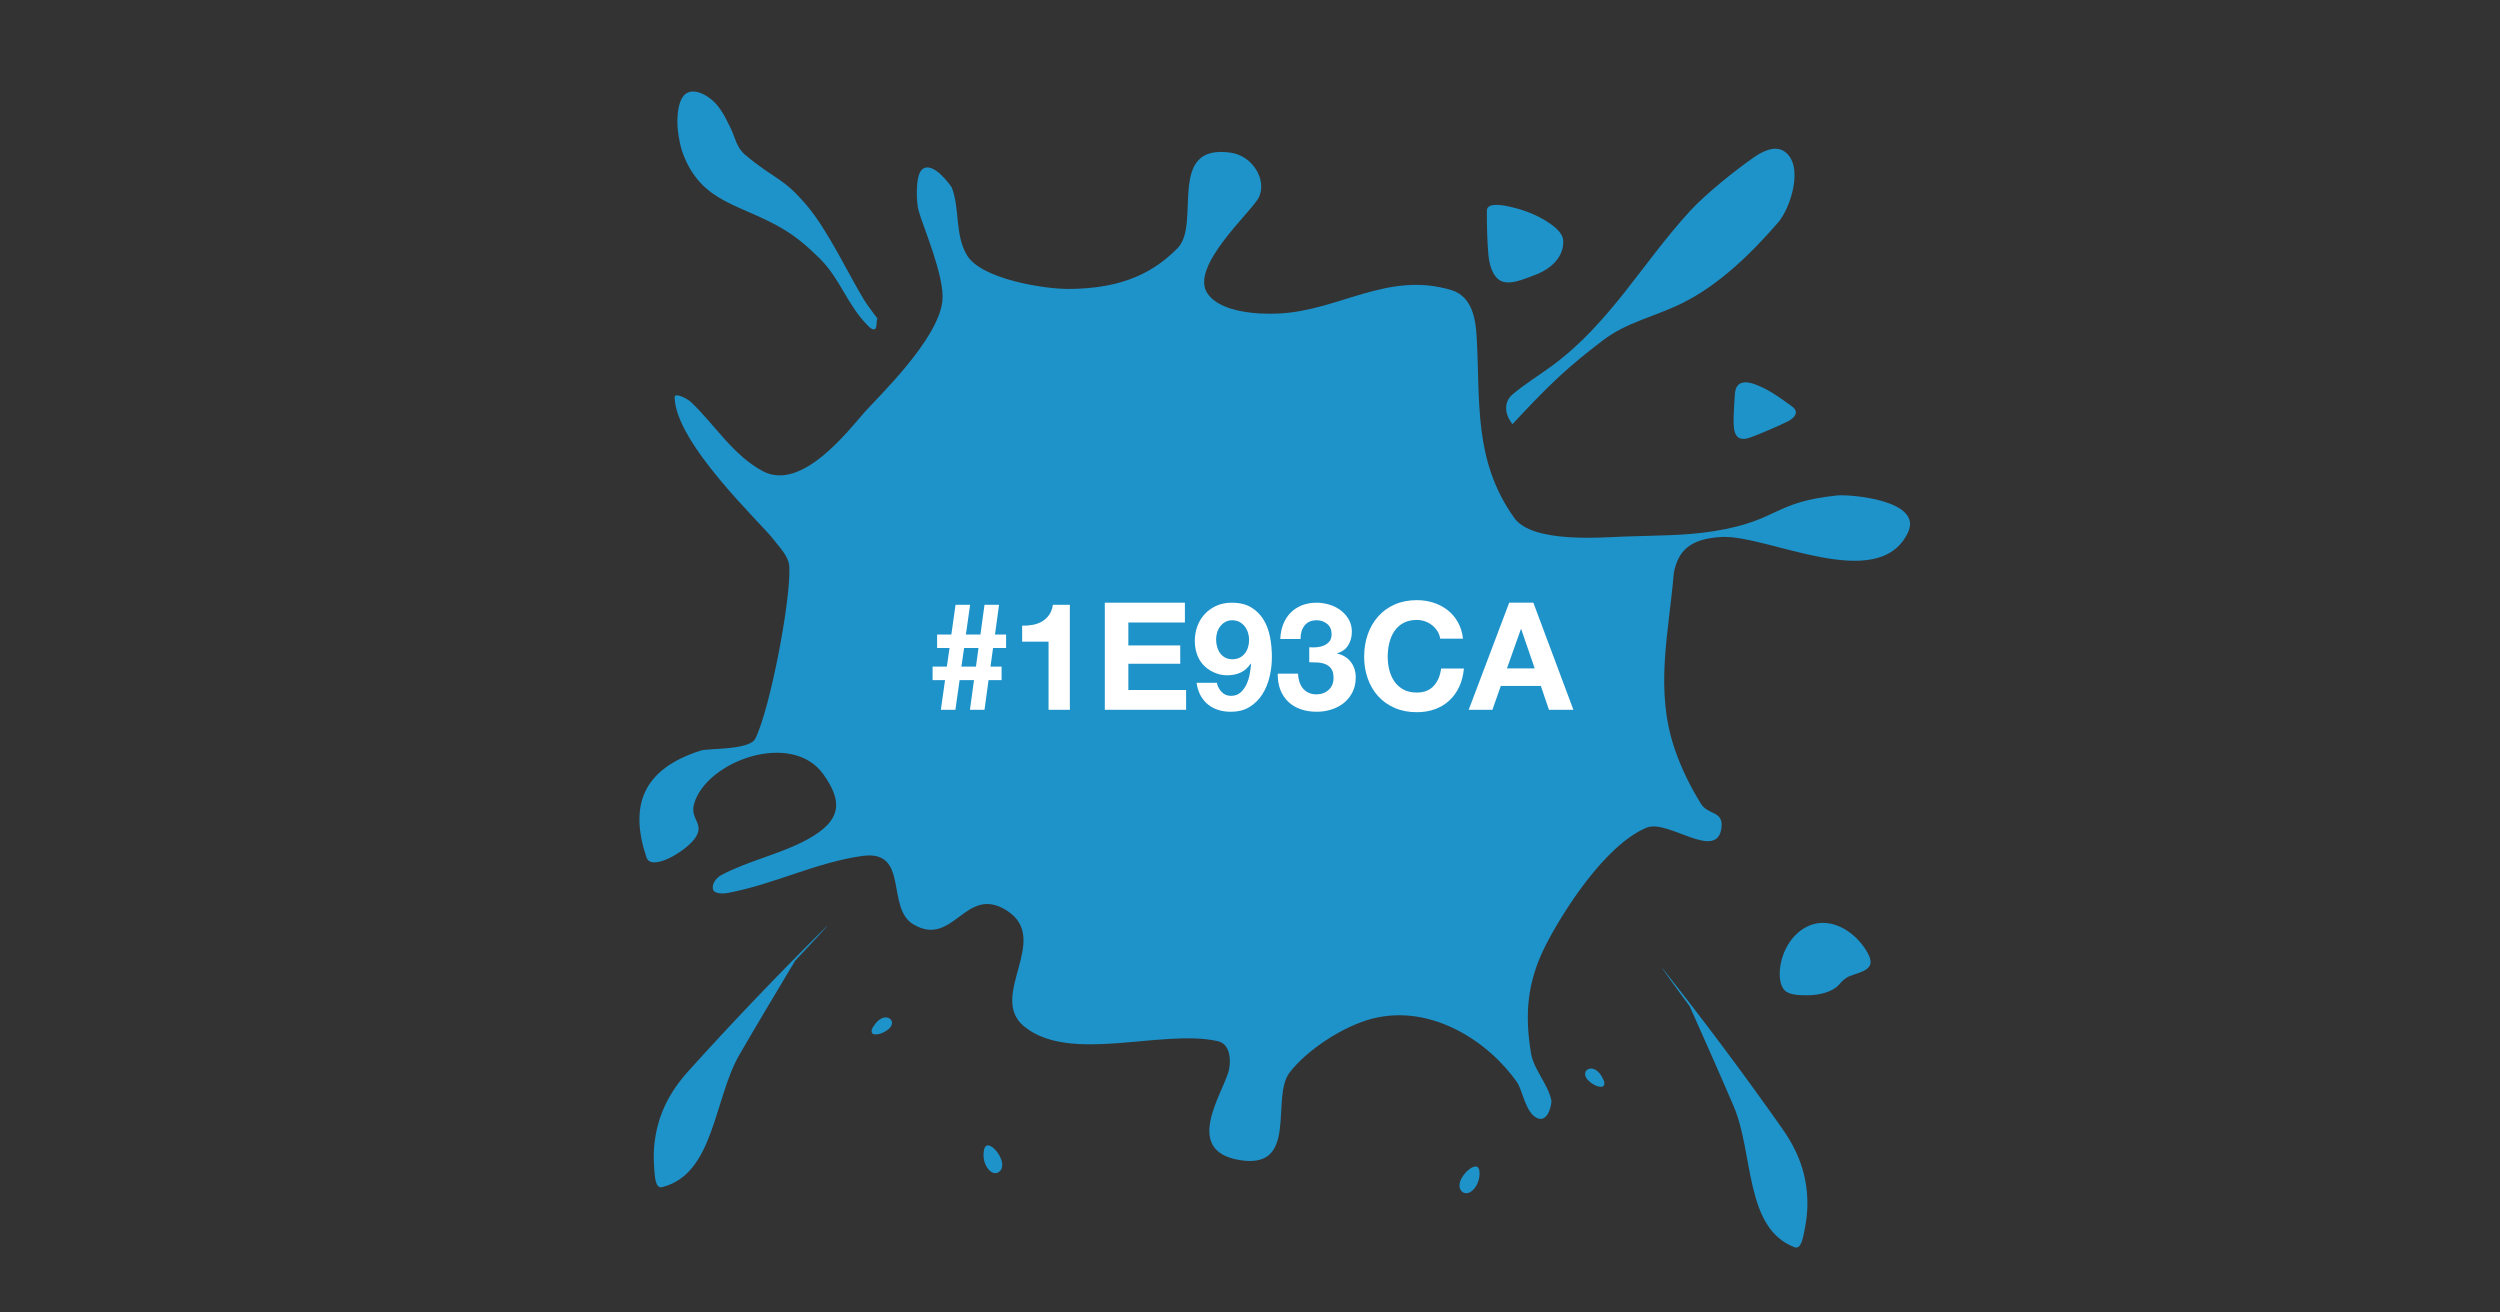 <?xml version="1.0" encoding="UTF-8" standalone="no"?>
<!DOCTYPE svg PUBLIC "-//W3C//DTD SVG 1.1//EN" "http://www.w3.org/Graphics/SVG/1.1/DTD/svg11.dtd">
<svg width="1200px" height="630px" version="1.1" xmlns="http://www.w3.org/2000/svg" xmlns:xlink="http://www.w3.org/1999/xlink" xml:space="preserve" xmlns:serif="http://www.serif.com/" style="fill-rule:evenodd;clip-rule:evenodd;stroke-linejoin:round;stroke-miterlimit:2;">
    <g>
        <rect id="rect43057" x="-0" y="0" width="1200" height="630" style="fill:rgb(51,51,51);"/>
    </g>
    <g id="Layer8">
        <path d="M803.448,274.832C800.999,304.009 794.106,331.18 803.939,359.754C807.052,368.8 811.336,377.585 816.512,385.882C819.884,391.287 827.297,389.141 826.31,397.272C824.305,413.795 800.545,393.025 790.385,397.272C770.132,405.738 749.987,438.104 742.275,453.032C733.094,470.804 731.737,486.383 734.863,505.474C736.177,513.502 743.059,520.265 744.661,528.254C744.923,529.564 743.286,538.742 738.129,536.796C732.372,534.625 730.699,523.133 728.331,519.711C714.628,499.913 686.935,481.696 658.702,488.947C644.532,492.587 627.118,504.167 618.968,514.876C609.719,527.03 623.848,562.066 594.425,556.728C568.21,551.972 586.401,525.722 589.713,514.311C590.749,510.74 591.271,501.295 584.627,499.779C557.919,493.686 513.754,510.756 491.631,492.723C473.92,478.288 504.789,450.935 483.381,437.136C463.389,424.249 457.789,455.068 438.487,443.747C425.015,435.845 436.674,407.696 413.935,410.856C391.684,413.948 371.504,424.467 349.476,428.594C347.079,429.043 343.104,429.109 342.329,427.081C341.385,424.614 343.666,421.409 346.21,420.051C359.222,413.106 374.624,409.991 387.561,402.938C404.591,393.652 404.234,384.304 395.199,371.645C380.071,350.447 339.045,365.227 333.146,385.882C330.965,393.515 338.975,395.491 333.146,402.967C328.484,408.945 312.598,418.45 310.284,411.509C302.116,387.014 308.102,369.268 336.412,360.255C339.949,359.129 359.747,360.126 362.54,354.561C369.582,340.527 379.715,287.755 378.869,271.985C378.6,266.954 374.17,262.73 370.966,258.54C365.418,251.285 324.108,212.644 323.824,190.667C323.793,188.271 329.768,191.21 331.636,192.968C342.847,203.517 351.796,218.536 366.17,226.171C384.799,236.066 407.115,206.763 414.979,197.875C421.45,190.562 450.497,162.915 452.363,144.359C453.525,132.803 442.967,108.494 440.923,101.139C439.81,97.132 439.321,84.497 442.46,81.494C447.683,76.495 456.744,89.744 456.828,89.956C460.792,99.999 458.265,112.86 464.18,122.582C471.226,134.162 501.789,138.787 513.042,138.693C534.289,138.516 551.157,133.552 565.3,119.046C576.667,107.389 559.593,68.746 590.804,73.291C601.142,74.797 608.143,86.127 604.36,94.532C601.349,101.223 570.526,128.026 579.678,141.008C586.126,150.155 604.256,150.898 613.346,150.519C642.77,149.292 665.927,129.963 696.686,139.258C707.179,142.429 708.378,154.524 708.803,161.802C710.588,192.443 707.101,220.947 726.855,248.618C735.509,260.74 768.232,257.975 779.488,257.55C794.029,257.001 808.741,257.243 823.044,254.9C854.032,249.825 850.785,241.042 881.832,237.816C887.713,237.205 923.351,239.977 915.776,255.706C901.47,285.41 848.24,256.534 826.31,257.748C810.955,258.598 805.573,264.509 803.448,274.832Z" style="fill:rgb(30,147,202);"/>
        <path d="M896.285,457.068C890.618,447.059 877.621,438.411 865.771,445.678C858.226,450.306 854.077,459.881 854.277,468.108C854.333,470.43 854.843,473.579 856.696,475.412C859.038,477.728 864.299,477.714 866.87,477.734C871.095,477.767 875.937,477.087 879.652,475.005C883.481,472.859 882.523,471.901 886.195,469.41C889.761,466.992 899.136,466.636 897.75,460.609C897.465,459.372 896.918,458.187 896.285,457.068Z" style="fill:rgb(30,147,202);"/>
        <path d="M860.182,195.104C855.221,191.474 849.858,187.525 844.015,185.11C841.568,184.099 837.46,182.555 834.887,184.355C833.202,185.533 832.854,187.595 832.72,189.41C832.6,191.033 831.985,199.834 832.142,203.184C832.247,205.414 832.392,209.401 835.259,210.402C837.453,211.168 839.973,210.074 841.874,209.342C845.604,207.905 854.429,204.172 858.238,202.204C861.449,200.546 863.808,197.758 860.182,195.104ZM750.333,115.376C750.128,112.06 746.734,109.26 744.245,107.479C738.689,103.503 731.633,100.747 724.856,99.248C722.907,98.817 715.747,97.123 714.019,99.845C713.778,100.225 713.727,100.698 713.717,101.139C713.595,106.78 713.92,117.435 714.465,122.574C714.859,126.287 716.003,131.567 719.317,134.148C723.889,137.708 732.247,133.572 736.115,132.231C743.881,129.538 750.846,123.658 750.333,115.376ZM725.923,203.647C733.22,195.856 740.529,188.052 748.392,180.758C754.981,174.647 762.033,168.97 769.223,163.482C780.954,154.527 794.285,152.037 807.465,145.512C825.374,136.648 840.887,121.348 853.52,106.758C859.477,99.879 866.198,79.171 856.442,72.645C851.695,69.469 845.371,73.076 841.874,75.512C833.28,81.499 819.054,92.754 811.202,101.299C788.433,126.078 772.899,155.017 745.048,175.534C738.71,180.203 731.886,184.328 725.923,189.41C722.98,191.917 722.386,195.492 723.401,198.853C723.918,200.566 724.932,202.125 725.923,203.647ZM414.686,143.851C407.998,132.973 397.418,110.59 387.414,98.807C375.424,84.686 372.951,87.021 357.745,74.376C353.41,70.772 352.933,65.974 350.607,61.275C347.504,55.006 344.714,48.96 337.884,45.383C334.437,43.578 330.527,43.062 328.089,46.055C324.898,49.972 324.981,58.295 325.294,61.691C325.73,66.431 326.694,71.208 328.565,75.634C337.961,97.862 356.021,98.008 376.233,110.133C382.568,113.933 388.161,118.805 393.326,123.919C403.359,133.853 406.582,146.173 416.359,156.077C417.269,156.999 418.472,158.299 419.788,158.05C421.081,157.806 420.677,153.408 421.043,152.765C421.222,152.452 421.915,153.93 421.704,153.634C419.374,150.367 416.778,147.255 414.686,143.851Z" style="fill:rgb(30,147,202);"/>
        <path d="M811.104,483.102C806.873,477.32 794.183,459.979 798.642,465.61C818.237,490.359 837.403,516.025 855.503,541.765C863.131,552.614 867.304,563.544 867.548,576.688C867.63,581.115 867.163,585.568 866.28,589.919C865.624,593.153 864.705,599.94 861.436,598.701C837.314,589.552 841.863,553.667 832.206,531.101C825.334,515.04 818.219,499.07 811.104,483.102ZM710.153,562.423C710.385,565.593 709.311,569.127 706.815,571.384C706.354,571.801 705.831,572.177 705.251,572.436C703.069,573.411 701.055,572.039 700.641,569.965C700.068,567.091 702.335,563.916 704.336,562.004C705.524,560.868 708.977,558.365 709.929,561.224C710.057,561.612 710.123,562.018 710.153,562.423ZM426.377,494.085C424.888,495.267 422.972,496.288 420.994,496.501C420.53,496.551 420.056,496.506 419.594,496.443C417.959,496.222 418.267,494.278 418.84,493.335C419.278,492.613 419.757,491.912 420.275,491.237C420.759,490.606 421.561,489.859 422.234,489.384C422.796,488.988 423.424,488.666 424.101,488.479C426.096,487.927 428.287,489.079 428.149,491.169C428.072,492.337 427.306,493.348 426.377,494.085Z" style="fill:rgb(30,147,202);"/>
        <path d="M381.666,461.153C386.564,455.924 401.254,440.242 396.149,445.294C373.71,467.497 351.587,490.663 330.514,514.031C321.632,523.88 316.171,534.227 314.343,547.245C313.727,551.63 313.653,556.107 314.005,560.532C314.266,563.823 314.36,570.671 317.754,569.835C342.804,563.664 342.618,527.492 354.927,506.256C363.687,491.142 372.677,476.147 381.666,461.153ZM472.309,552.076C471.696,555.195 472.336,558.833 474.541,561.374C474.949,561.845 475.423,562.28 475.967,562.608C478.015,563.839 480.18,562.72 480.841,560.711C481.757,557.927 479.889,554.502 478.134,552.363C477.092,551.092 473.966,548.19 472.676,550.914C472.502,551.282 472.388,551.678 472.309,552.076ZM762.257,518.478C763.593,519.831 765.371,521.077 767.31,521.526C767.764,521.631 768.24,521.644 768.706,521.638C770.356,521.615 770.285,519.648 769.83,518.643C769.482,517.874 769.091,517.12 768.659,516.388C768.254,515.703 767.548,514.864 766.937,514.312C766.427,513.851 765.843,513.456 765.193,513.188C763.279,512.399 760.965,513.278 760.85,515.37C760.785,516.539 761.424,517.635 762.257,518.478Z" style="fill:rgb(30,147,202);"/>
    </g>
    <g id="Layer5">
        <path d="M462.768,311.04L469.68,311.04L468.456,319.968L461.472,319.968L462.768,311.04ZM453.624,326.448L451.608,340.704L458.592,340.704L460.608,326.448L467.52,326.448L465.576,340.704L472.56,340.704L474.504,326.448L480.768,326.448L480.768,319.968L475.44,319.968L476.664,311.04L482.928,311.04L482.928,304.56L477.6,304.56L479.544,290.304L472.56,290.304L470.616,304.56L463.632,304.56L465.648,290.304L458.664,290.304L456.648,304.56L449.808,304.56L449.808,311.04L455.784,311.04L454.488,319.968L447.648,319.968L447.648,326.448L453.624,326.448Z" style="fill:white;fill-rule:nonzero;"/>
        <path d="M513.528,340.704L513.528,290.304L505.392,290.304C505.104,292.224 504.504,293.832 503.592,295.128C502.68,296.424 501.564,297.468 500.244,298.26C498.924,299.052 497.436,299.604 495.78,299.916C494.124,300.228 492.408,300.36 490.632,300.312L490.632,308.016L503.304,308.016L503.304,340.704L513.528,340.704Z" style="fill:white;fill-rule:nonzero;"/>
        <path d="M530.304,289.296L530.304,340.704L569.328,340.704L569.328,331.2L541.608,331.2L541.608,318.6L566.52,318.6L566.52,309.816L541.608,309.816L541.608,298.8L568.752,298.8L568.752,289.296L530.304,289.296Z" style="fill:white;fill-rule:nonzero;"/>
        <path d="M591.432,316.44C590.136,316.44 588.996,316.164 588.012,315.612C587.028,315.06 586.224,314.34 585.6,313.452C584.976,312.564 584.508,311.556 584.196,310.428C583.884,309.3 583.728,308.136 583.728,306.936C583.728,305.784 583.896,304.656 584.232,303.552C584.568,302.448 585.072,301.464 585.744,300.6C586.416,299.736 587.232,299.04 588.192,298.512C589.152,297.984 590.232,297.72 591.432,297.72C592.728,297.72 593.88,297.984 594.888,298.512C595.896,299.04 596.748,299.748 597.444,300.636C598.14,301.524 598.668,302.532 599.028,303.66C599.388,304.788 599.568,305.928 599.568,307.08C599.568,308.328 599.4,309.516 599.064,310.644C598.728,311.772 598.224,312.768 597.552,313.632C596.88,314.496 596.04,315.18 595.032,315.684C594.024,316.188 592.824,316.44 591.432,316.44ZM584.088,327.744L574.368,327.744C574.656,329.952 575.256,331.92 576.168,333.648C577.08,335.376 578.256,336.84 579.696,338.04C581.136,339.24 582.792,340.14 584.664,340.74C586.536,341.34 588.552,341.64 590.712,341.64C594.312,341.64 597.36,340.86 599.856,339.3C602.352,337.74 604.392,335.7 605.976,333.18C607.56,330.66 608.712,327.84 609.432,324.72C610.152,321.6 610.512,318.48 610.512,315.36C610.512,312.192 610.224,309.048 609.648,305.928C609.072,302.808 608.04,300.012 606.552,297.54C605.064,295.068 603.084,293.076 600.612,291.564C598.14,290.052 594.984,289.296 591.144,289.296C588.504,289.296 586.104,289.776 583.944,290.736C581.784,291.696 579.924,293.004 578.364,294.66C576.804,296.316 575.604,298.26 574.764,300.492C573.924,302.724 573.504,305.136 573.504,307.728C573.504,309.744 573.816,311.736 574.44,313.704C575.064,315.672 576.048,317.424 577.392,318.96C578.832,320.544 580.584,321.804 582.648,322.74C584.712,323.676 586.824,324.144 588.984,324.144C591.432,324.144 593.592,323.712 595.464,322.848C597.336,321.984 598.968,320.544 600.36,318.528L600.504,318.672C600.408,320.064 600.204,321.648 599.892,323.424C599.58,325.2 599.064,326.868 598.344,328.428C597.624,329.988 596.664,331.308 595.464,332.388C594.264,333.468 592.728,334.008 590.856,334.008C589.08,334.008 587.592,333.384 586.392,332.136C585.192,330.888 584.424,329.424 584.088,327.744Z" style="fill:white;fill-rule:nonzero;"/>
        <path d="M628.44,310.68L628.44,317.88C629.688,317.88 630.996,317.916 632.364,317.988C633.732,318.06 634.992,318.324 636.144,318.78C637.296,319.236 638.244,319.968 638.988,320.976C639.732,321.984 640.104,323.448 640.104,325.368C640.104,327.816 639.312,329.748 637.728,331.164C636.144,332.58 634.2,333.288 631.896,333.288C630.408,333.288 629.124,333.024 628.044,332.496C626.964,331.968 626.064,331.26 625.344,330.372C624.624,329.484 624.072,328.428 623.688,327.204C623.304,325.98 623.088,324.696 623.04,323.352L613.32,323.352C613.272,326.28 613.692,328.872 614.58,331.128C615.468,333.384 616.728,335.292 618.36,336.852C619.992,338.412 621.972,339.6 624.3,340.416C626.628,341.232 629.208,341.64 632.04,341.64C634.488,341.64 636.84,341.28 639.096,340.56C641.352,339.84 643.344,338.784 645.072,337.392C646.8,336 648.18,334.272 649.212,332.208C650.244,330.144 650.76,327.792 650.76,325.152C650.76,322.272 649.968,319.8 648.384,317.736C646.8,315.672 644.616,314.328 641.832,313.704L641.832,313.56C644.184,312.888 645.948,311.616 647.124,309.744C648.3,307.872 648.888,305.712 648.888,303.264C648.888,301.008 648.384,299.016 647.376,297.288C646.368,295.56 645.06,294.096 643.452,292.896C641.844,291.696 640.032,290.796 638.016,290.196C636,289.596 633.984,289.296 631.968,289.296C629.376,289.296 627.024,289.716 624.912,290.556C622.8,291.396 620.988,292.584 619.476,294.12C617.964,295.656 616.788,297.492 615.948,299.628C615.108,301.764 614.64,304.128 614.544,306.72L624.264,306.72C624.216,304.128 624.852,301.98 626.172,300.276C627.492,298.572 629.448,297.72 632.04,297.72C633.912,297.72 635.568,298.296 637.008,299.448C638.448,300.6 639.168,302.256 639.168,304.416C639.168,305.856 638.82,307.008 638.124,307.872C637.428,308.736 636.54,309.396 635.46,309.852C634.38,310.308 633.216,310.584 631.968,310.68C630.72,310.776 629.544,310.776 628.44,310.68Z" style="fill:white;fill-rule:nonzero;"/>
        <path d="M691.296,306.576L702.24,306.576C701.904,303.6 701.088,300.96 699.792,298.656C698.496,296.352 696.852,294.42 694.86,292.86C692.868,291.3 690.612,290.112 688.092,289.296C685.572,288.48 682.896,288.072 680.064,288.072C676.128,288.072 672.588,288.768 669.444,290.16C666.3,291.552 663.648,293.472 661.488,295.92C659.328,298.368 657.672,301.236 656.52,304.524C655.368,307.812 654.792,311.376 654.792,315.216C654.792,318.96 655.368,322.452 656.52,325.692C657.672,328.932 659.328,331.752 661.488,334.152C663.648,336.552 666.3,338.436 669.444,339.804C672.588,341.172 676.128,341.856 680.064,341.856C683.232,341.856 686.136,341.376 688.776,340.416C691.416,339.456 693.72,338.064 695.688,336.24C697.656,334.416 699.24,332.208 700.44,329.616C701.64,327.024 702.384,324.12 702.672,320.904L691.728,320.904C691.296,324.36 690.108,327.144 688.164,329.256C686.22,331.368 683.52,332.424 680.064,332.424C677.52,332.424 675.36,331.932 673.584,330.948C671.808,329.964 670.368,328.656 669.264,327.024C668.16,325.392 667.356,323.556 666.852,321.516C666.348,319.476 666.096,317.376 666.096,315.216C666.096,312.96 666.348,310.776 666.852,308.664C667.356,306.552 668.16,304.668 669.264,303.012C670.368,301.356 671.808,300.036 673.584,299.052C675.36,298.068 677.52,297.576 680.064,297.576C681.456,297.576 682.788,297.804 684.06,298.26C685.332,298.716 686.472,299.352 687.48,300.168C688.488,300.984 689.328,301.932 690,303.012C690.672,304.092 691.104,305.28 691.296,306.576Z" style="fill:white;fill-rule:nonzero;"/>
        <path d="M723.336,320.832L730.032,301.968L730.176,301.968L736.656,320.832L723.336,320.832ZM724.416,289.296L704.976,340.704L716.352,340.704L720.384,329.256L739.608,329.256L743.496,340.704L755.232,340.704L736.008,289.296L724.416,289.296Z" style="fill:white;fill-rule:nonzero;"/>
    </g>
</svg>
